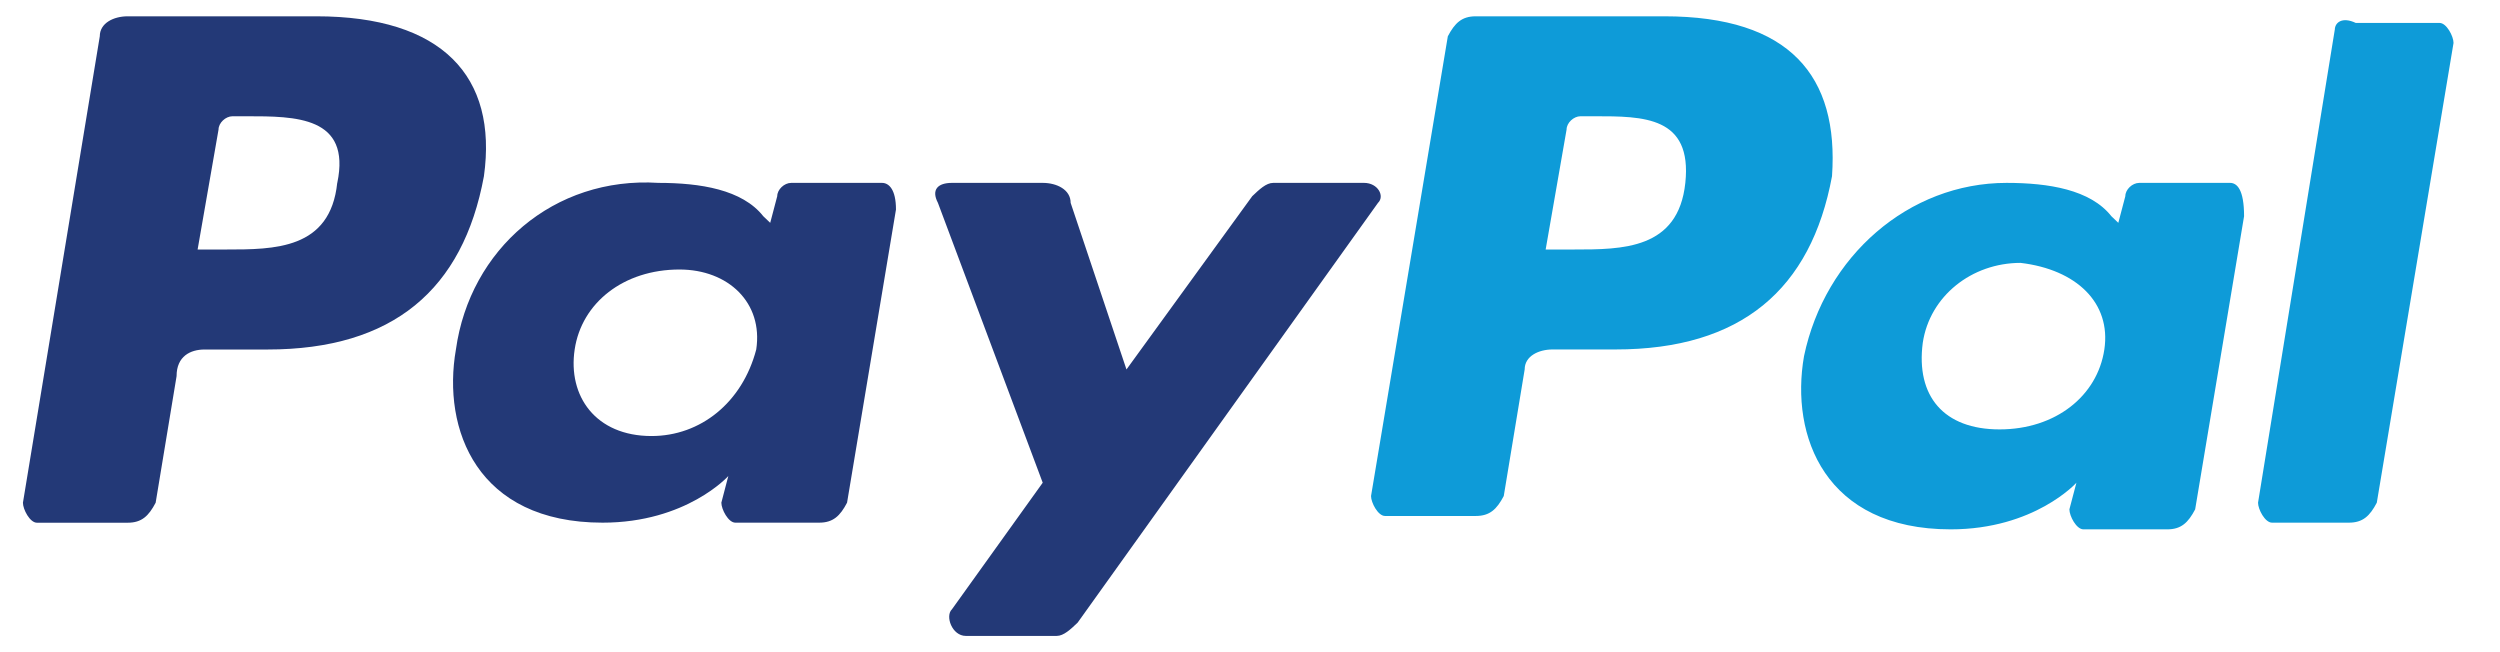 <svg xmlns="http://www.w3.org/2000/svg" width="46" height="12" fill="none"><path d="M6.205 3.365C6.077 4.591 5.05 4.591 4.15 4.591h-.514l.385-2.207c0-.122.129-.245.258-.245h.257c.9 0 1.927 0 1.67 1.226ZM5.82.3H2.35c-.257 0-.514.123-.514.368L.422 9.25c0 .123.128.368.257.368h1.67c.258 0 .386-.123.515-.368l.385-2.329c0-.368.257-.49.514-.49H4.92c2.314 0 3.599-1.104 3.984-3.188C9.161 1.404 8.134.3 5.82.3Zm8.095 6.13c-.257.98-1.028 1.593-1.927 1.593-1.029 0-1.543-.735-1.414-1.593.128-.858.9-1.471 1.928-1.471.9 0 1.542.613 1.413 1.47Zm2.314-3.065h-1.671c-.128 0-.257.123-.257.245l-.129.49-.128-.122c-.386-.49-1.157-.613-1.928-.613-1.928-.122-3.47 1.226-3.727 3.065-.257 1.47.386 3.187 2.699 3.187 1.542 0 2.313-.858 2.313-.858l-.128.49c0 .123.128.368.257.368h1.542c.257 0 .386-.123.514-.368l.9-5.394c0-.367-.129-.49-.257-.49Zm8.868 0h-1.67c-.13 0-.258.123-.386.245l-2.314 3.188L19.7 3.733c0-.245-.257-.368-.514-.368h-1.67c-.258 0-.386.123-.258.368l1.928 5.149-1.67 2.329c-.129.122 0 .49.256.49h1.671c.129 0 .257-.122.386-.245l5.526-7.723c.129-.123 0-.368-.257-.368Z" fill="#233977"></path><path d="M31.01 3.365c-.129 1.226-1.157 1.226-2.056 1.226h-.514l.385-2.207c0-.122.129-.245.257-.245h.257c.9 0 1.8 0 1.671 1.226ZM30.624.3h-3.47c-.257 0-.385.123-.514.368l-1.413 8.459c0 .122.128.367.257.367h1.67c.257 0 .386-.122.515-.367l.385-2.33c0-.245.257-.367.514-.367h1.157c2.313 0 3.598-1.104 3.984-3.188C33.837 1.404 32.938.3 30.624.3Zm8.096 6.13c-.128.858-.9 1.471-1.928 1.471s-1.542-.613-1.413-1.594c.128-.858.9-1.47 1.799-1.47 1.028.122 1.67.735 1.542 1.593Zm2.313-3.065h-1.67c-.129 0-.257.123-.257.245l-.129.49-.128-.122c-.386-.49-1.157-.613-1.928-.613-1.8 0-3.342 1.349-3.727 3.188-.257 1.47.385 3.187 2.699 3.187 1.542 0 2.313-.858 2.313-.858l-.129.49c0 .123.129.368.258.368h1.542c.257 0 .385-.123.514-.368l.9-5.394c0-.49-.129-.613-.258-.613ZM42.96.546 41.548 9.25c0 .122.128.367.257.367h1.414c.257 0 .385-.122.514-.367L45.145.79c0-.122-.128-.368-.257-.368h-1.542c-.257-.122-.385 0-.385.123Z" fill="#0E9BD8"></path></svg>